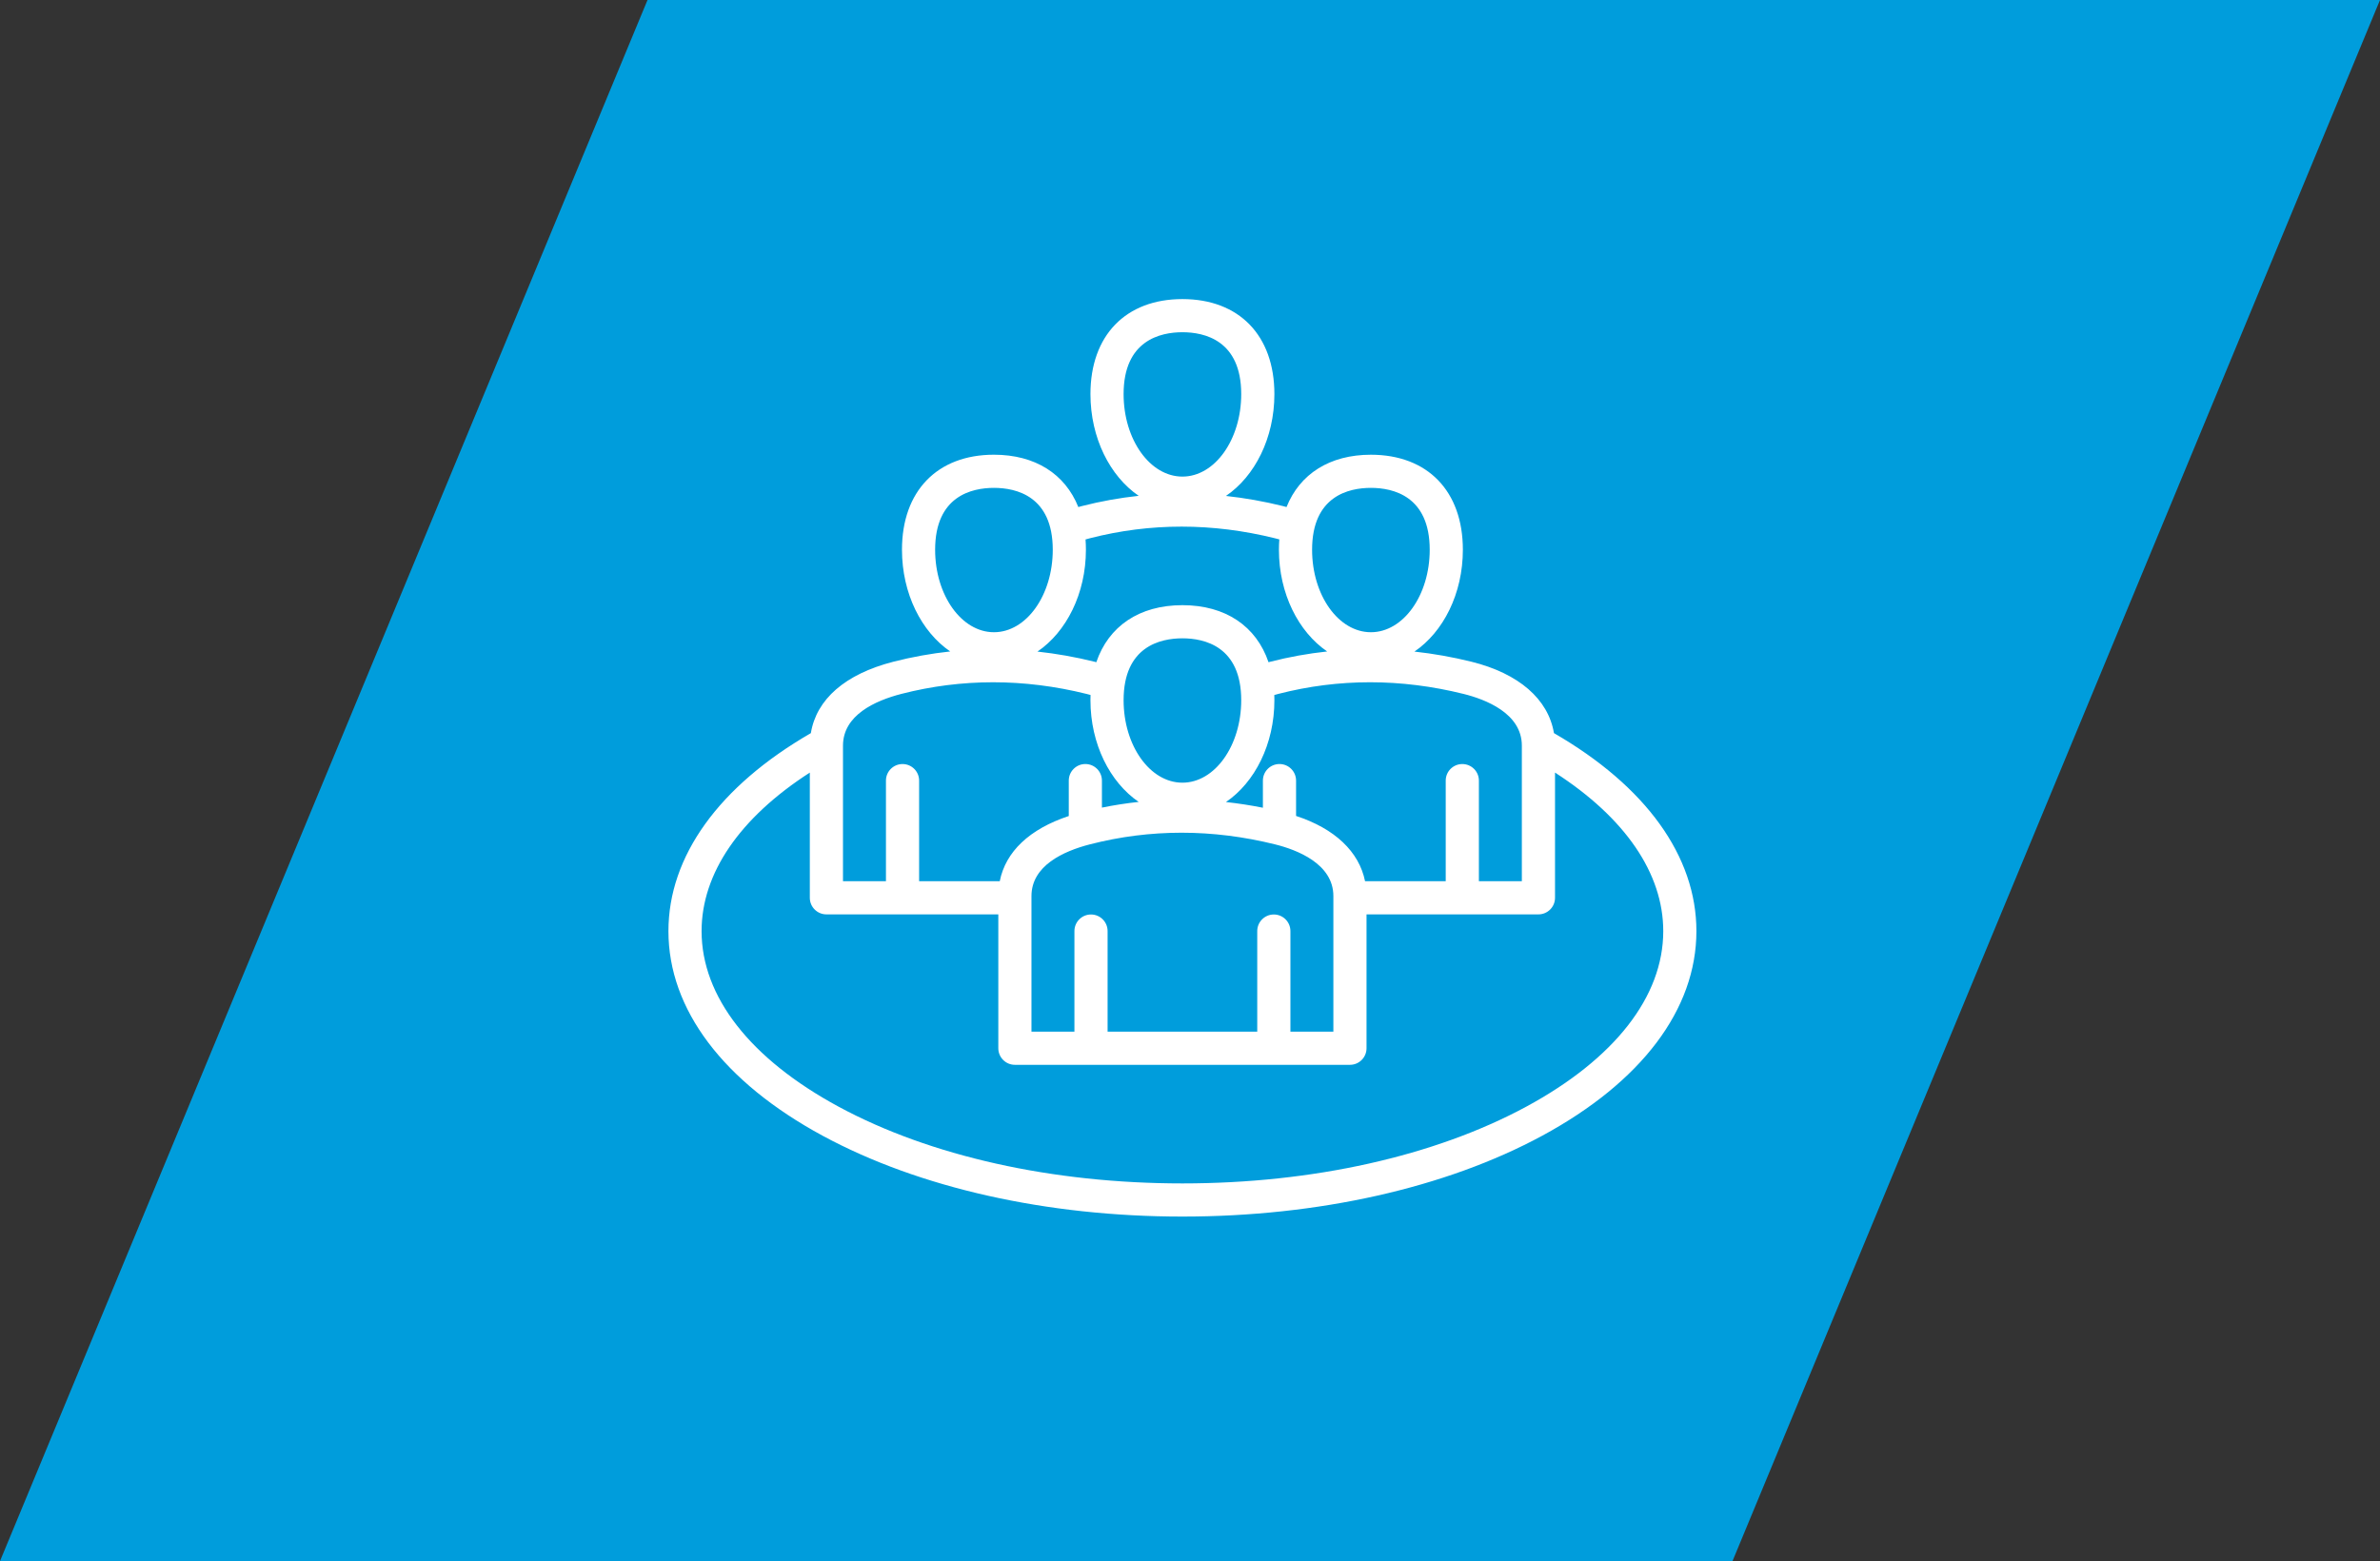 <?xml version="1.0" encoding="UTF-8"?> <svg xmlns="http://www.w3.org/2000/svg" width="157" height="103" viewBox="0 0 157 103" fill="none"><rect x="0" y="0" width="157" height="103" fill="#333333" stroke="none"/> <path d="M42.714 0H157L114.286 103H0L42.714 0Z" fill="#009DDC"></path> <path d="M102.509 48.37C102.132 46.129 100.195 44.436 97.065 43.659C95.81 43.348 94.555 43.127 93.305 42.99C95.206 41.7 96.5 39.172 96.5 36.271C96.5 32.404 94.176 30.002 90.433 30.002C87.712 30.002 85.741 31.273 84.868 33.453C84.79 33.432 84.712 33.41 84.632 33.391C83.377 33.079 82.122 32.858 80.871 32.721C82.772 31.432 84.067 28.904 84.067 26.002C84.067 22.135 81.742 19.733 78 19.733C74.258 19.733 71.933 22.135 71.933 26.002C71.933 28.897 73.222 31.42 75.115 32.713C73.854 32.849 72.601 33.074 71.359 33.393C71.283 33.412 71.208 33.434 71.133 33.454C70.26 31.273 68.289 30.001 65.567 30.001C61.825 30.001 59.5 32.404 59.5 36.27C59.5 39.165 60.788 41.689 62.682 42.981C61.421 43.118 60.167 43.342 58.926 43.661C55.754 44.477 53.857 46.133 53.489 48.371C47.425 51.873 44.094 56.496 44.094 61.434C44.094 66.593 47.711 71.389 54.278 74.94C60.632 78.375 69.057 80.267 78 80.267C86.943 80.267 95.368 78.375 101.722 74.94C108.289 71.389 111.906 66.593 111.906 61.434C111.906 56.495 108.574 51.873 102.509 48.37V48.37ZM100.391 49.195V58.141H97.557V51.503C97.557 50.899 97.067 50.41 96.463 50.41C95.859 50.41 95.369 50.899 95.369 51.503V58.141H90.048C89.652 56.189 88.051 54.67 85.497 53.834V51.503C85.497 50.899 85.007 50.409 84.403 50.409C83.799 50.409 83.309 50.899 83.309 51.503V53.293C82.496 53.131 81.683 53.005 80.871 52.917C82.772 51.627 84.067 49.099 84.067 46.197C84.067 46.081 84.065 45.968 84.061 45.855C84.151 45.829 84.244 45.804 84.337 45.78C88.31 44.758 92.415 44.759 96.539 45.782C97.978 46.139 100.391 47.057 100.391 49.195V49.195ZM84.03 60.336C83.426 60.336 82.936 60.826 82.936 61.43V68.067H73.064V61.43C73.064 60.826 72.574 60.336 71.97 60.336C71.366 60.336 70.876 60.826 70.876 61.43V68.067H68.042V59.122C68.042 57.12 70.142 56.16 71.904 55.707C75.876 54.685 79.982 54.686 84.106 55.709C85.544 56.066 87.958 56.984 87.958 59.122V68.067H85.124V61.43C85.124 60.825 84.634 60.336 84.03 60.336ZM78 42.115C79.449 42.115 81.879 42.646 81.879 46.197C81.879 49.198 80.139 51.64 78 51.64C75.861 51.64 74.12 49.198 74.12 46.197C74.12 42.646 76.551 42.115 78 42.115V42.115ZM90.433 32.189C91.882 32.189 94.313 32.719 94.313 36.271C94.313 39.272 92.572 41.713 90.433 41.713C88.294 41.713 86.554 39.272 86.554 36.271C86.553 32.719 88.984 32.189 90.433 32.189ZM74.12 26.002C74.12 22.45 76.551 21.92 78 21.92C79.449 21.92 81.879 22.45 81.879 26.002C81.879 29.003 80.139 31.445 78 31.445C75.861 31.445 74.12 29.003 74.12 26.002V26.002ZM71.903 35.511C75.876 34.49 79.981 34.491 84.106 35.514C84.202 35.538 84.297 35.563 84.392 35.589C84.375 35.811 84.366 36.038 84.366 36.271C84.366 39.166 85.655 41.689 87.548 42.982C86.287 43.118 85.034 43.342 83.792 43.662C83.754 43.671 83.718 43.682 83.68 43.692C82.875 41.321 80.849 39.928 78 39.928C75.151 39.928 73.125 41.321 72.32 43.691C72.279 43.681 72.24 43.669 72.199 43.659C70.943 43.348 69.689 43.127 68.438 42.99C70.339 41.7 71.634 39.172 71.634 36.27C71.634 36.039 71.625 35.813 71.609 35.592C71.706 35.564 71.804 35.537 71.903 35.511V35.511ZM61.687 36.271C61.687 32.719 64.118 32.189 65.567 32.189C67.016 32.189 69.447 32.719 69.447 36.271C69.447 39.272 67.706 41.713 65.567 41.713C63.428 41.713 61.687 39.272 61.687 36.271ZM55.609 49.195C55.609 47.193 57.709 46.233 59.47 45.78C63.443 44.759 67.548 44.759 71.672 45.783C71.763 45.805 71.852 45.828 71.939 45.853C71.935 45.966 71.933 46.081 71.933 46.197C71.933 49.092 73.222 51.615 75.115 52.908C74.303 52.996 73.495 53.121 72.69 53.285V51.503C72.69 50.899 72.201 50.409 71.597 50.409C70.993 50.409 70.503 50.899 70.503 51.503V53.84C67.915 54.696 66.338 56.189 65.95 58.141H60.631V51.503C60.631 50.899 60.141 50.41 59.537 50.41C58.933 50.41 58.443 50.899 58.443 51.503V58.141H55.609V49.195ZM100.682 73.016C94.641 76.281 86.586 78.08 78 78.08C69.414 78.08 61.359 76.281 55.318 73.016C49.491 69.865 46.281 65.751 46.281 61.434C46.281 57.619 48.801 53.952 53.421 50.974V59.235C53.421 59.839 53.911 60.329 54.515 60.329H65.855V69.161C65.855 69.765 66.344 70.255 66.948 70.255H89.052C89.656 70.255 90.145 69.765 90.145 69.161V60.329H101.485C102.089 60.329 102.579 59.839 102.579 59.235V50.974C107.199 53.952 109.719 57.619 109.719 61.434C109.719 65.751 106.509 69.865 100.682 73.016Z" fill="white"></path> </svg> 